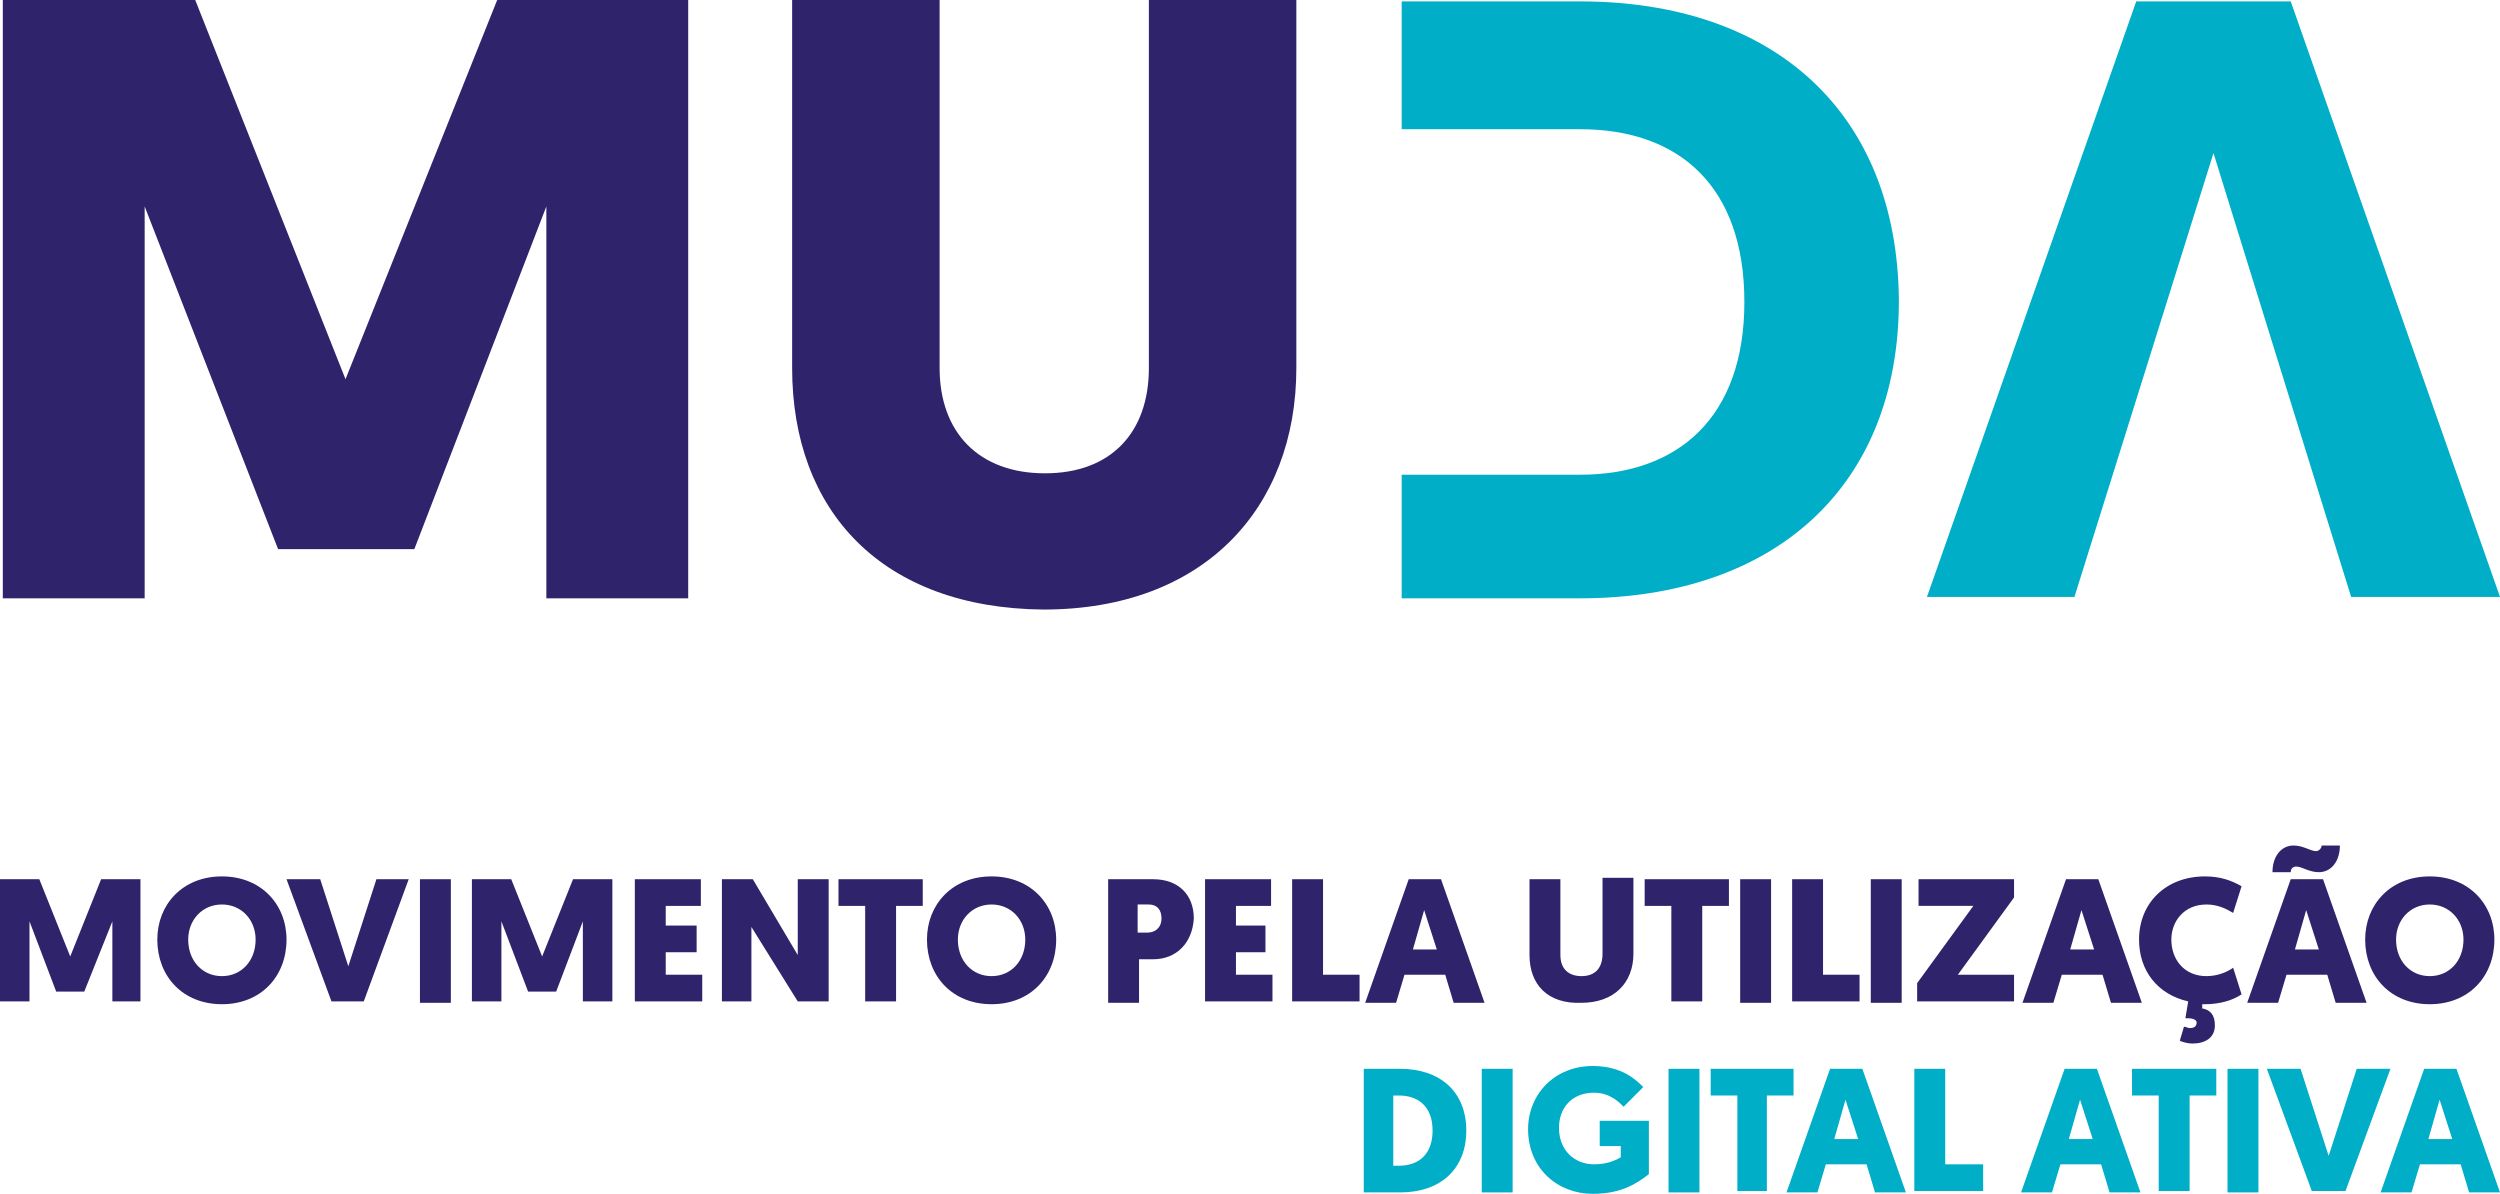 <?xml version="1.0" encoding="utf-8"?>
<!-- Generator: Adobe Illustrator 21.0.0, SVG Export Plug-In . SVG Version: 6.00 Build 0)  -->
<svg version="1.1" id="Layer_1" xmlns="http://www.w3.org/2000/svg" xmlns:xlink="http://www.w3.org/1999/xlink" x="0px" y="0px"
	 width="178px" height="85px" viewBox="0 0 178 85" style="enable-background:new 0 0 178 85;" xml:space="preserve">
<style type="text/css">
	.st0{fill:#2F246C;}
	.st1{fill:#00AEC7;}
	.st2{fill:#FFFFFF;}
</style>
<g>
	<polygon class="st0" points="19.8,39.1 10.3,14.7 10.3,42.6 0.2,42.6 0.2,0 13.9,0 24.6,27 35.4,0 49,0 49,42.6 38.9,42.6 
		38.9,14.7 29.5,39.1 	"/>
	<path class="st0" d="M56.4,26.2V0h10.5v26.2c0,4.6,2.8,7.5,7.5,7.5c4.7,0,7.4-2.9,7.4-7.5V0h10.5v26.2c0,10-6.6,17.2-18,17.2
		C62.8,43.3,56.4,36.4,56.4,26.2"/>
	<path class="st1" d="M112.5,0.1H99.8v9.1h10.5h2.2c7.1,0,11.7,4.1,11.7,12.3c0,8.2-4.7,12.3-11.7,12.3h-2.2H99.8v8.8h12.7
		c13.8,0,22.7-7.9,22.7-21.2C135.1,8,126.3,0.1,112.5,0.1"/>
	<polygon class="st1" points="163.1,0.1 152.1,0.1 137.2,42.5 147.7,42.5 157.6,10.9 167.4,42.5 178,42.5 	"/>
	<polygon class="st0" points="4,70.6 2.1,65.6 2.1,71.3 0,71.3 0,62.6 2.8,62.6 5,68.1 7.2,62.6 10,62.6 10,71.3 8,71.3 8,65.6 
		6,70.6 	"/>
	<path class="st0" d="M13.4,66.9c0,1.5,1,2.6,2.4,2.6s2.4-1.1,2.4-2.6c0-1.4-1-2.5-2.4-2.5S13.4,65.5,13.4,66.9 M11.2,66.9
		c0-2.5,1.8-4.5,4.6-4.5s4.6,2,4.6,4.5c0,2.6-1.8,4.6-4.6,4.6S11.2,69.5,11.2,66.9"/>
	<polygon class="st0" points="23.6,71.3 20.4,62.6 22.8,62.6 24.8,68.8 26.8,62.6 29.1,62.6 25.9,71.3 	"/>
	<rect x="29.9" y="62.6" class="st0" width="2.2" height="8.8"/>
	<polygon class="st0" points="37.6,70.6 35.7,65.6 35.7,71.3 33.6,71.3 33.6,62.6 36.4,62.6 38.6,68.1 40.8,62.6 43.6,62.6 
		43.6,71.3 41.5,71.3 41.5,65.6 39.6,70.6 	"/>
	<polygon class="st0" points="45.2,71.3 45.2,62.6 49.9,62.6 49.9,64.5 47.4,64.5 47.4,65.9 49.6,65.9 49.6,67.8 47.4,67.8 
		47.4,69.4 50,69.4 50,71.3 	"/>
	<polygon class="st0" points="53.5,66 53.5,71.3 51.4,71.3 51.4,62.6 53.6,62.6 56.8,68 56.8,62.6 59,62.6 59,71.3 56.8,71.3 	"/>
	<polygon class="st0" points="63.8,64.5 63.8,71.3 61.6,71.3 61.6,64.5 59.7,64.5 59.7,62.6 65.7,62.6 65.7,64.5 	"/>
	<path class="st0" d="M68.2,66.9c0,1.5,1,2.6,2.4,2.6c1.4,0,2.4-1.1,2.4-2.6c0-1.4-1-2.5-2.4-2.5C69.2,64.4,68.2,65.5,68.2,66.9
		 M66,66.9c0-2.5,1.8-4.5,4.6-4.5c2.8,0,4.6,2,4.6,4.5c0,2.6-1.8,4.6-4.6,4.6C67.8,71.5,66,69.5,66,66.9"/>
	<path class="st0" d="M81,64.4v2h0.7c0.6,0,1-0.4,1-1c0-0.6-0.3-1-0.9-1H81z M82.1,68.3h-1v3.1h-2.2v-8.8h3.2c1.8,0,2.9,1.1,2.9,2.8
		C84.9,67.1,83.8,68.3,82.1,68.3"/>
	<polygon class="st0" points="85.8,71.3 85.8,62.6 90.5,62.6 90.5,64.5 88,64.5 88,65.9 90.1,65.9 90.1,67.8 88,67.8 88,69.4 
		90.6,69.4 90.6,71.3 	"/>
	<polygon class="st0" points="92,71.3 92,62.6 94.2,62.6 94.2,69.4 96.8,69.4 96.8,71.3 	"/>
	<path class="st0" d="M101.4,64.8l-0.8,2.8h1.7L101.4,64.8z M100,69.4l-0.6,2h-2.2l3.1-8.8h2.3l3.1,8.8h-2.2l-0.6-2H100z"/>
	<path class="st0" d="M108.9,68v-5.4h2.2V68c0,1,0.6,1.5,1.5,1.5c1,0,1.5-0.6,1.5-1.6v-5.4h2.2v5.4c0,2.1-1.4,3.5-3.7,3.5
		C110.2,71.5,108.9,70.1,108.9,68"/>
	<polygon class="st0" points="121.2,64.5 121.2,71.3 119,71.3 119,64.5 117.1,64.5 117.1,62.6 123.1,62.6 123.1,64.5 	"/>
	<rect x="123.9" y="62.6" class="st0" width="2.2" height="8.8"/>
	<polygon class="st0" points="127.6,71.3 127.6,62.6 129.8,62.6 129.8,69.4 132.4,69.4 132.4,71.3 	"/>
	<rect x="133.2" y="62.6" class="st0" width="2.2" height="8.8"/>
	<polygon class="st0" points="136.5,71.3 136.5,70 140.5,64.5 136.6,64.5 136.6,62.6 143.4,62.6 143.4,63.9 139.4,69.4 143.4,69.4 
		143.4,71.3 	"/>
	<path class="st0" d="M148.2,64.8l-0.8,2.8h1.7L148.2,64.8z M146.8,69.4l-0.6,2H144l3.1-8.8h2.3l3.1,8.8h-2.2l-0.6-2H146.8z"/>
	<path class="st0" d="M155.2,74.1l0.3-1c0.1,0,0.3,0.1,0.4,0.1c0.3,0,0.5-0.1,0.5-0.4c0-0.2-0.3-0.3-0.6-0.3c-0.1,0-0.2,0-0.2,0
		l0.2-1.2c-2.2-0.5-3.5-2.2-3.5-4.4c0-2.6,1.9-4.5,4.7-4.5c1.1,0,1.9,0.3,2.6,0.7L159,65c-0.5-0.3-1.1-0.6-1.9-0.6
		c-1.6,0-2.5,1.2-2.5,2.5c0,1.4,0.9,2.6,2.5,2.6c0.8,0,1.5-0.3,1.9-0.6l0.6,1.9c-0.6,0.4-1.5,0.7-2.6,0.7c-0.1,0-0.2,0-0.2,0l0,0.3
		c0.6,0.1,0.9,0.5,0.9,1.2c0,0.9-0.7,1.3-1.6,1.3C155.8,74.3,155.4,74.2,155.2,74.1"/>
	<path class="st0" d="M164.2,64.8l-0.8,2.8h1.7L164.2,64.8z M163.5,61.7c-0.2,0-0.4,0.1-0.4,0.4h-1.3c0-1.1,0.6-1.9,1.5-1.9
		c0.7,0,1.2,0.4,1.6,0.4c0.2,0,0.4-0.2,0.4-0.4h1.3c0,1.1-0.6,1.9-1.5,1.9C164.4,62.1,163.9,61.7,163.5,61.7 M162.8,69.4l-0.6,2H160
		l3.1-8.8h2.3l3.1,8.8h-2.2l-0.6-2H162.8z"/>
	<path class="st0" d="M170.6,66.9c0,1.5,1,2.6,2.4,2.6c1.4,0,2.4-1.1,2.4-2.6c0-1.4-1-2.5-2.4-2.5S170.6,65.5,170.6,66.9
		 M168.4,66.9c0-2.5,1.8-4.5,4.6-4.5c2.8,0,4.6,2,4.6,4.5c0,2.6-1.8,4.6-4.6,4.6C170.2,71.5,168.4,69.5,168.4,66.9"/>
	<path class="st1" d="M99.2,77.9V83h0.4c1.5,0,2.4-0.9,2.4-2.5c0-1.7-1-2.5-2.4-2.5H99.2z M99.7,76.1c2.8,0,4.7,1.6,4.7,4.4
		c0,2.7-1.8,4.4-4.7,4.4h-2.6v-8.8H99.7z"/>
	<rect x="105.5" y="76.1" class="st1" width="2.2" height="8.8"/>
	<path class="st1" d="M117.4,83.6c-0.9,0.7-2,1.4-4,1.4c-2.5,0-4.6-1.8-4.6-4.6c0-2.5,1.9-4.5,4.6-4.5c2.1,0,3.1,1,3.6,1.5l-1.4,1.4
		c-0.2-0.2-0.9-1-2.1-1c-1.6,0-2.5,1.1-2.5,2.5c0,1.6,1.1,2.6,2.5,2.6c1.1,0,1.7-0.4,1.9-0.5v-0.8h-1.5v-1.8h3.5V83.6z"/>
	<rect x="118.8" y="76.1" class="st1" width="2.2" height="8.8"/>
	<polygon class="st1" points="125.8,78 125.8,84.8 123.7,84.8 123.7,78 121.8,78 121.8,76.1 127.7,76.1 127.7,78 	"/>
	<path class="st1" d="M131.4,78.3l-0.8,2.8h1.7L131.4,78.3z M130,82.9l-0.6,2h-2.2l3.1-8.8h2.3l3.1,8.8h-2.2l-0.6-2H130z"/>
	<polygon class="st1" points="136.3,84.8 136.3,76.1 138.5,76.1 138.5,82.9 141.2,82.9 141.2,84.8 	"/>
	<path class="st1" d="M148.1,78.3l-0.8,2.8h1.7L148.1,78.3z M146.7,82.9l-0.6,2h-2.2l3.1-8.8h2.3l3.1,8.8h-2.2l-0.6-2H146.7z"/>
	<polygon class="st1" points="155.9,78 155.9,84.8 153.7,84.8 153.7,78 151.8,78 151.8,76.1 157.8,76.1 157.8,78 	"/>
	<rect x="158.6" y="76.1" class="st1" width="2.2" height="8.8"/>
	<polygon class="st1" points="164.6,84.8 161.4,76.1 163.8,76.1 165.8,82.3 167.8,76.1 170.2,76.1 167,84.8 	"/>
	<path class="st1" d="M173.7,78.3l-0.8,2.8h1.7L173.7,78.3z M172.3,82.9l-0.6,2h-2.2l3.1-8.8h2.3l3.1,8.8h-2.2l-0.6-2H172.3z"/>
</g>
</svg>
